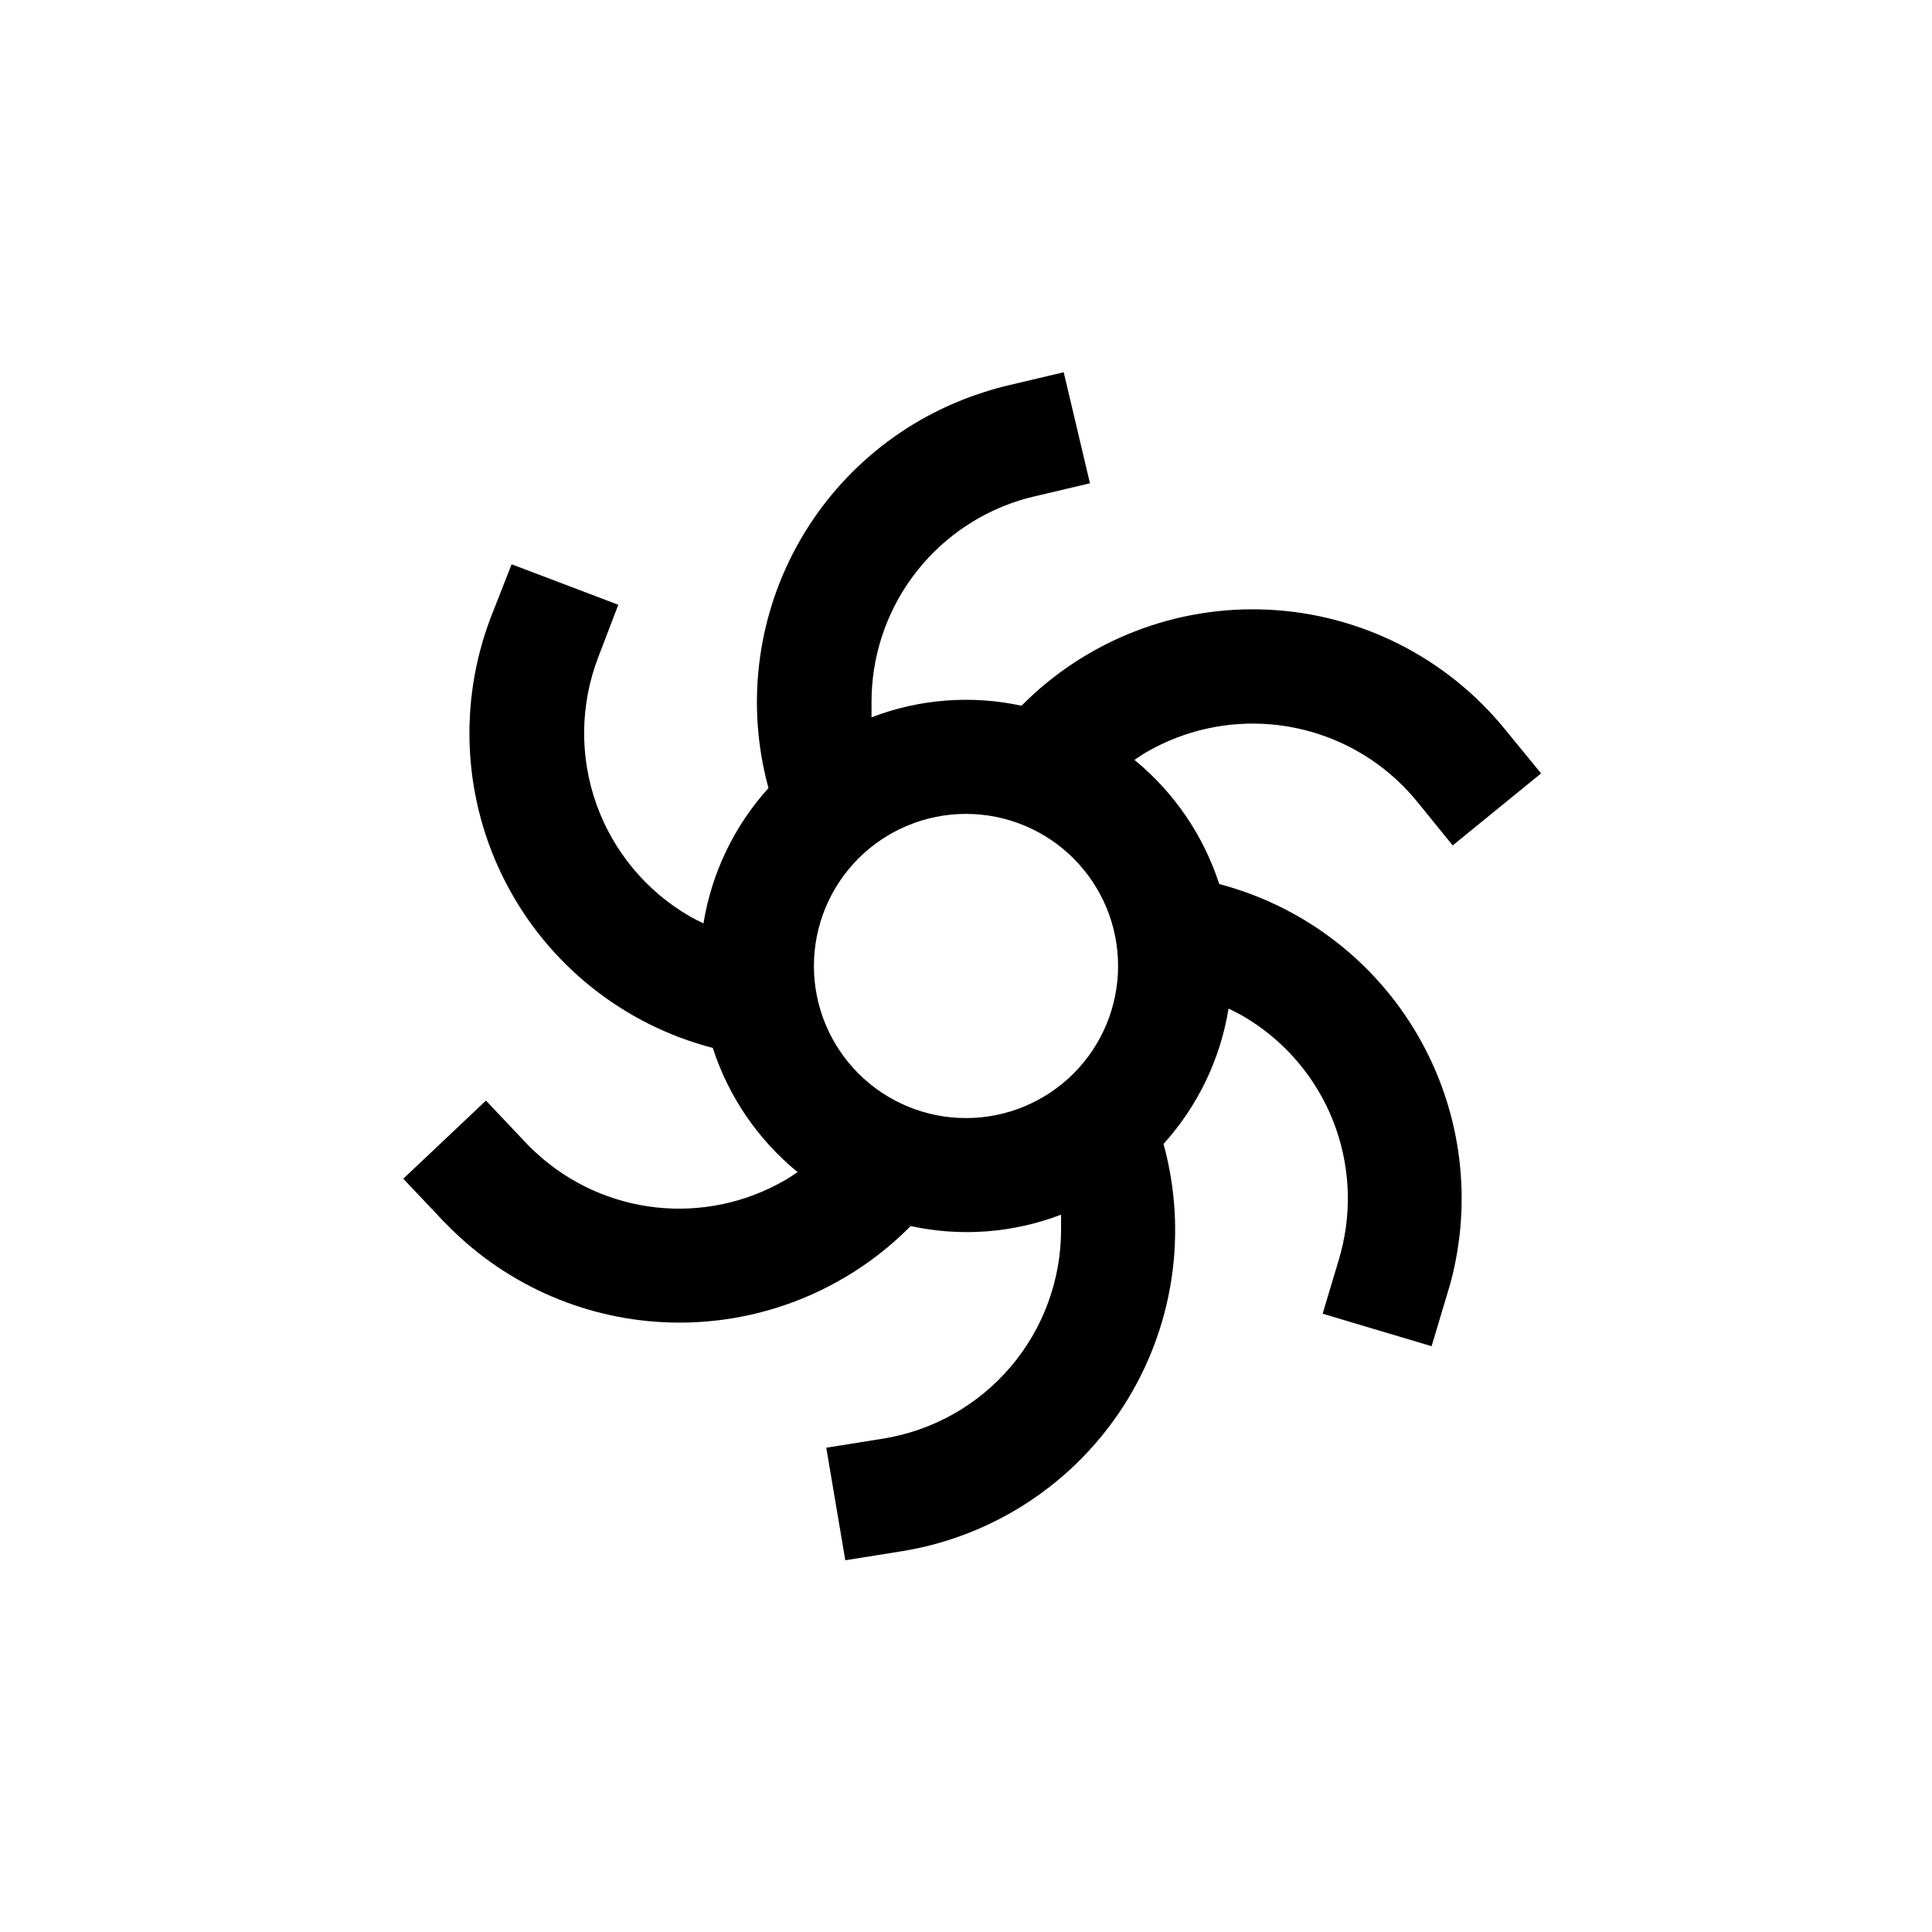 <?xml version="1.0" encoding="UTF-8"?>
<!-- Uploaded to: SVG Repo, www.svgrepo.com, Generator: SVG Repo Mixer Tools -->
<svg fill="#000000" width="800px" height="800px" version="1.1" viewBox="144 144 512 512" xmlns="http://www.w3.org/2000/svg">
 <path d="m542.83 337.27c-15.441-18.98-38.227-30.504-62.664-31.695-24.441-1.191-48.238 8.062-65.453 25.449-13.27-2.863-27.082-1.797-39.75 3.074v-3.93c-0.039-11.922 3.734-23.543 10.77-33.168 7.031-9.625 16.957-16.75 28.324-20.34 1.344-0.438 2.703-0.805 4.082-1.109l14.711-3.477-6.953-29.422-14.711 3.477c-2.148 0.504-4.25 1.09-6.297 1.762v0.004c-21.266 6.691-39.105 21.359-49.777 40.93-10.676 19.57-13.348 42.516-7.457 64.016-9.082 10.043-15.066 22.5-17.23 35.871-1.16-0.555-2.367-1.16-3.527-1.812v-0.004c-11.551-6.652-20.355-17.203-24.836-29.758-4.477-12.559-4.336-26.297 0.402-38.758l5.391-14.109-28.266-10.73-5.539 14.105c-8.723 22.891-7.289 48.41 3.941 70.18s31.195 37.727 54.902 43.883c4.172 12.898 11.973 24.32 22.469 32.902-1.059 0.707-2.117 1.461-3.273 2.117v-0.004c-10.305 5.996-22.258 8.543-34.113 7.262-11.855-1.277-22.992-6.309-31.785-14.363-1.059-0.957-2.066-1.914-3.023-2.973l-10.379-10.984-21.914 20.707 10.379 10.984c1.512 1.578 3.074 3.106 4.684 4.586v-0.004c16.438 15.027 38.051 23.105 60.312 22.539 22.262-0.562 43.438-9.723 59.09-25.562 13.297 2.902 27.148 1.852 39.852-3.019v3.93c0.016 13.328-4.715 26.227-13.348 36.383-8.633 10.156-20.602 16.902-33.758 19.035l-15.113 2.418 5.039 29.824 15.113-2.418c24.133-3.941 45.457-17.949 58.66-38.531 13.203-20.582 17.043-45.805 10.562-69.383 9.086-10.047 15.07-22.504 17.23-35.871 1.16 0.555 2.367 1.16 3.527 1.812 10.316 5.918 18.477 14.969 23.297 25.844 4.816 10.871 6.047 22.996 3.504 34.613-0.301 1.379-0.656 2.754-1.059 4.133l-4.332 14.461 28.871 8.613 4.332-14.461c0.637-2.082 1.191-4.199 1.664-6.348h-0.004c4.734-21.707 0.898-44.402-10.707-63.348-11.602-18.941-30.078-32.672-51.562-38.32-4.172-12.898-11.973-24.32-22.469-32.898 1.059-0.707 2.117-1.461 3.273-2.117 9.996-5.754 21.516-8.301 33.008-7.293 11.488 1.012 22.391 5.527 31.23 12.938 2.66 2.234 5.106 4.715 7.305 7.402l9.523 11.738 23.426-19.094zm-142.83 103.03c-10.691 0-20.941-4.246-28.5-11.805s-11.805-17.812-11.805-28.5c0-10.691 4.246-20.941 11.805-28.5s17.809-11.805 28.5-11.805c10.688 0 20.941 4.246 28.5 11.805s11.805 17.809 11.805 28.5c0 10.688-4.246 20.941-11.805 28.5s-17.812 11.805-28.5 11.805z"/>
</svg>